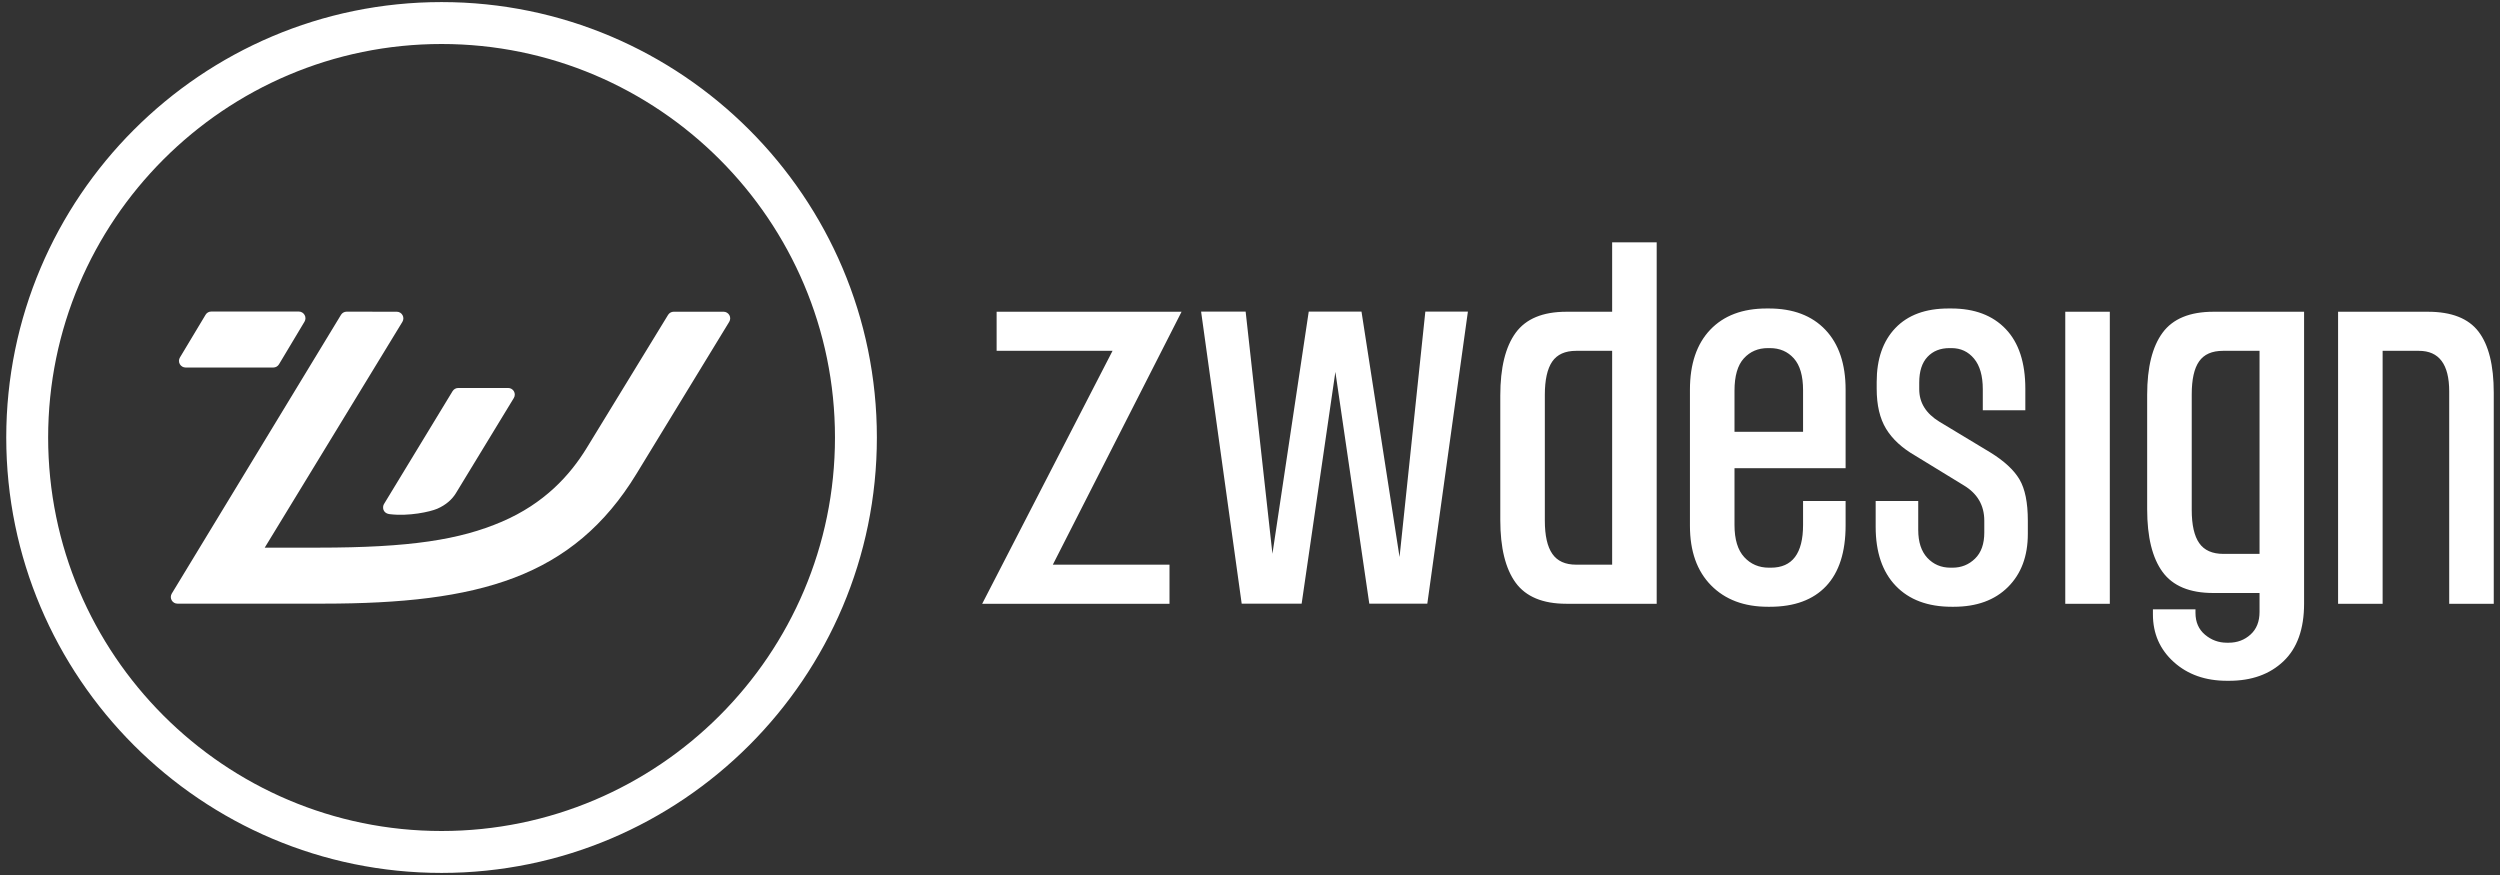 <svg xmlns="http://www.w3.org/2000/svg" viewBox="0 0 120 42" width="120px" height="42px">
	<rect x="0" y="0" width="120" height="42" fill="#333333" stroke="none"/>
	<path id="circle" d="M 21.195 39.888 C 10.783 39.888 2.311 31.415 2.311 21 C 2.311 10.585 10.783 2.112 21.195 2.112 C 31.608 2.112 40.079 10.585 40.079 21 C 40.079 31.415 31.608 39.888 21.195 39.888 ZM 21.195 0.1 C 9.673 0.1 0.3 9.476 0.3 21 C 0.3 32.525 9.673 41.9 21.195 41.9 C 32.717 41.9 42.09 32.525 42.09 21 C 42.09 9.476 32.717 0.1 21.195 0.1 Z" fill="#ffffff"/>
	<path id="icon" d="M 35.009 15.125 C 34.953 15.026 34.846 14.963 34.733 14.963 L 32.337 14.963 C 32.227 14.963 32.125 15.021 32.068 15.114 L 28.165 21.497 C 27.353 22.826 26.116 24.171 24.091 25.041 C 22.068 25.908 19.687 26.287 15.278 26.287 L 12.707 26.287 L 19.316 15.447 C 19.375 15.349 19.378 15.225 19.321 15.125 C 19.266 15.026 19.161 14.963 19.046 14.963 L 16.638 14.96 C 16.527 14.96 16.425 15.018 16.367 15.113 L 8.245 28.492 C 8.185 28.591 8.184 28.714 8.24 28.813 C 8.296 28.914 8.402 28.975 8.516 28.975 L 15.525 28.975 C 19.249 28.974 22.236 28.664 24.687 27.73 C 27.139 26.796 29.041 25.218 30.544 22.754 C 33.615 17.726 35.003 15.447 35.003 15.447 C 35.063 15.349 35.065 15.225 35.009 15.125 ZM 18.711 24.68 C 19.622 24.792 20.643 24.567 20.987 24.42 C 21.42 24.233 21.708 23.958 21.879 23.68 C 22.05 23.401 24.662 19.107 24.662 19.107 C 24.723 19.008 24.726 18.886 24.67 18.785 C 24.613 18.685 24.507 18.623 24.393 18.623 L 21.996 18.623 C 21.885 18.623 21.782 18.681 21.724 18.775 L 18.429 24.198 C 18.357 24.316 18.343 24.634 18.711 24.68 ZM 8.907 17.641 L 13.121 17.641 C 13.231 17.641 13.334 17.582 13.391 17.487 L 14.617 15.439 C 14.676 15.341 14.678 15.22 14.621 15.119 C 14.565 15.02 14.46 14.954 14.346 14.954 L 10.139 14.954 C 10.029 14.954 9.927 15.01 9.869 15.106 L 8.636 17.16 C 8.577 17.257 8.575 17.379 8.631 17.479 C 8.688 17.578 8.793 17.641 8.907 17.641 Z" fill="#ffffff"/>
	<path id="name" d="M 67.178 26.737 L 65.352 14.958 L 62.819 14.958 L 61.077 26.581 L 59.791 14.958 L 57.653 14.958 L 59.601 28.976 L 62.479 28.976 L 64.098 17.851 L 65.726 28.976 L 68.511 28.976 L 70.459 14.958 L 68.416 14.958 L 67.178 26.737 ZM 118.971 15.92 C 118.485 15.283 117.675 14.964 116.543 14.964 L 112.228 14.964 L 112.228 28.981 L 114.366 28.981 L 114.366 16.84 L 116.108 16.84 C 117.077 16.84 117.562 17.49 117.562 18.788 L 117.562 28.981 L 119.7 28.981 L 119.7 18.85 C 119.7 17.535 119.457 16.558 118.971 15.92 ZM 99.133 28.981 L 101.271 28.981 L 101.271 14.964 L 99.133 14.964 L 99.133 28.981 ZM 95.539 21.719 L 93.084 20.238 C 92.443 19.844 92.123 19.327 92.123 18.684 L 92.123 18.359 C 92.123 17.821 92.255 17.411 92.519 17.13 C 92.784 16.849 93.136 16.709 93.577 16.709 L 93.672 16.709 C 94.113 16.709 94.474 16.877 94.754 17.214 C 95.034 17.551 95.174 18.04 95.174 18.682 L 95.174 19.692 L 97.216 19.692 L 97.216 18.657 C 97.216 17.406 96.903 16.452 96.276 15.794 C 95.649 15.136 94.777 14.807 93.661 14.807 L 93.528 14.807 C 92.427 14.807 91.577 15.12 90.979 15.746 C 90.38 16.373 90.081 17.236 90.081 18.335 L 90.081 18.661 C 90.081 19.448 90.231 20.088 90.531 20.581 C 90.832 21.075 91.294 21.503 91.919 21.864 L 94.261 23.297 C 94.918 23.691 95.246 24.257 95.246 24.996 L 95.246 25.562 C 95.246 26.108 95.098 26.526 94.801 26.814 C 94.505 27.104 94.145 27.249 93.721 27.249 L 93.624 27.249 C 93.176 27.249 92.805 27.091 92.513 26.778 C 92.221 26.463 92.075 26.017 92.075 25.437 L 92.075 24.048 L 90.032 24.048 L 90.032 25.287 C 90.032 26.506 90.354 27.451 90.997 28.121 C 91.639 28.79 92.535 29.125 93.685 29.125 L 93.781 29.125 C 94.881 29.125 95.749 28.809 96.384 28.176 C 97.019 27.543 97.336 26.693 97.336 25.627 L 97.336 24.99 C 97.336 24.125 97.203 23.466 96.936 23.013 C 96.669 22.56 96.203 22.129 95.539 21.719 ZM 47.838 14.964 L 47.838 16.84 L 53.402 16.84 L 47.145 28.981 L 56.136 28.981 L 56.136 27.104 L 50.536 27.104 L 56.715 14.964 L 47.838 14.964 ZM 83.256 18.754 C 83.256 18.048 83.405 17.531 83.705 17.202 C 84.004 16.873 84.389 16.709 84.859 16.709 L 84.955 16.709 C 85.426 16.709 85.809 16.873 86.104 17.202 C 86.399 17.531 86.547 18.04 86.547 18.73 L 86.547 20.727 L 83.256 20.727 L 83.256 18.754 ZM 88.589 22.472 L 88.589 18.706 C 88.589 17.471 88.266 16.512 87.618 15.83 C 86.97 15.148 86.067 14.807 84.907 14.807 L 84.8 14.807 C 83.64 14.807 82.737 15.148 82.089 15.83 C 81.441 16.512 81.117 17.471 81.117 18.706 L 81.117 25.239 C 81.117 26.459 81.455 27.411 82.131 28.097 C 82.807 28.783 83.716 29.125 84.859 29.125 L 84.955 29.125 C 86.131 29.125 87.03 28.794 87.654 28.133 C 88.277 27.471 88.589 26.498 88.589 25.215 L 88.589 24.048 L 86.547 24.048 L 86.547 25.195 C 86.547 26.564 86.032 27.249 85.003 27.249 L 84.907 27.249 C 84.429 27.249 84.034 27.08 83.723 26.742 C 83.411 26.404 83.256 25.889 83.256 25.198 L 83.256 22.472 L 88.589 22.472 ZM 77.383 27.104 L 75.653 27.104 C 75.132 27.104 74.752 26.932 74.513 26.587 C 74.272 26.243 74.152 25.71 74.152 24.989 L 74.152 18.956 C 74.152 18.235 74.27 17.702 74.506 17.357 C 74.742 17.013 75.125 16.84 75.653 16.84 L 77.383 16.84 L 77.383 27.104 ZM 77.383 11.631 L 77.383 14.964 L 75.185 14.964 C 74.056 14.964 73.245 15.3 72.752 15.974 C 72.26 16.648 72.014 17.651 72.014 18.983 L 72.014 24.962 C 72.014 26.294 72.26 27.296 72.752 27.971 C 73.245 28.644 74.056 28.981 75.185 28.981 L 79.521 28.981 L 79.521 11.631 L 77.383 11.631 ZM 108.458 26.587 L 106.728 26.587 C 106.191 26.587 105.803 26.415 105.563 26.07 C 105.322 25.726 105.203 25.193 105.203 24.472 L 105.203 18.932 C 105.203 18.21 105.32 17.682 105.557 17.346 C 105.793 17.009 106.175 16.84 106.704 16.84 L 108.458 16.84 L 108.458 26.587 ZM 106.246 14.964 C 105.113 14.964 104.299 15.299 103.805 15.969 C 103.311 16.638 103.064 17.631 103.064 18.947 L 103.064 24.445 C 103.064 25.777 103.31 26.779 103.803 27.453 C 104.296 28.127 105.106 28.464 106.236 28.464 L 108.458 28.464 L 108.458 29.369 C 108.458 29.835 108.314 30.198 108.025 30.458 C 107.737 30.719 107.388 30.85 106.98 30.85 L 106.884 30.85 C 106.492 30.85 106.143 30.721 105.839 30.465 C 105.535 30.208 105.383 29.859 105.383 29.418 L 105.383 29.249 L 103.34 29.249 L 103.34 29.49 C 103.34 30.413 103.674 31.174 104.341 31.776 C 105.008 32.378 105.859 32.678 106.896 32.678 L 106.993 32.678 C 108.077 32.678 108.949 32.366 109.607 31.74 C 110.266 31.114 110.596 30.192 110.596 28.972 L 110.596 14.964 L 106.246 14.964 Z" fill="#ffffff"/>
</svg>